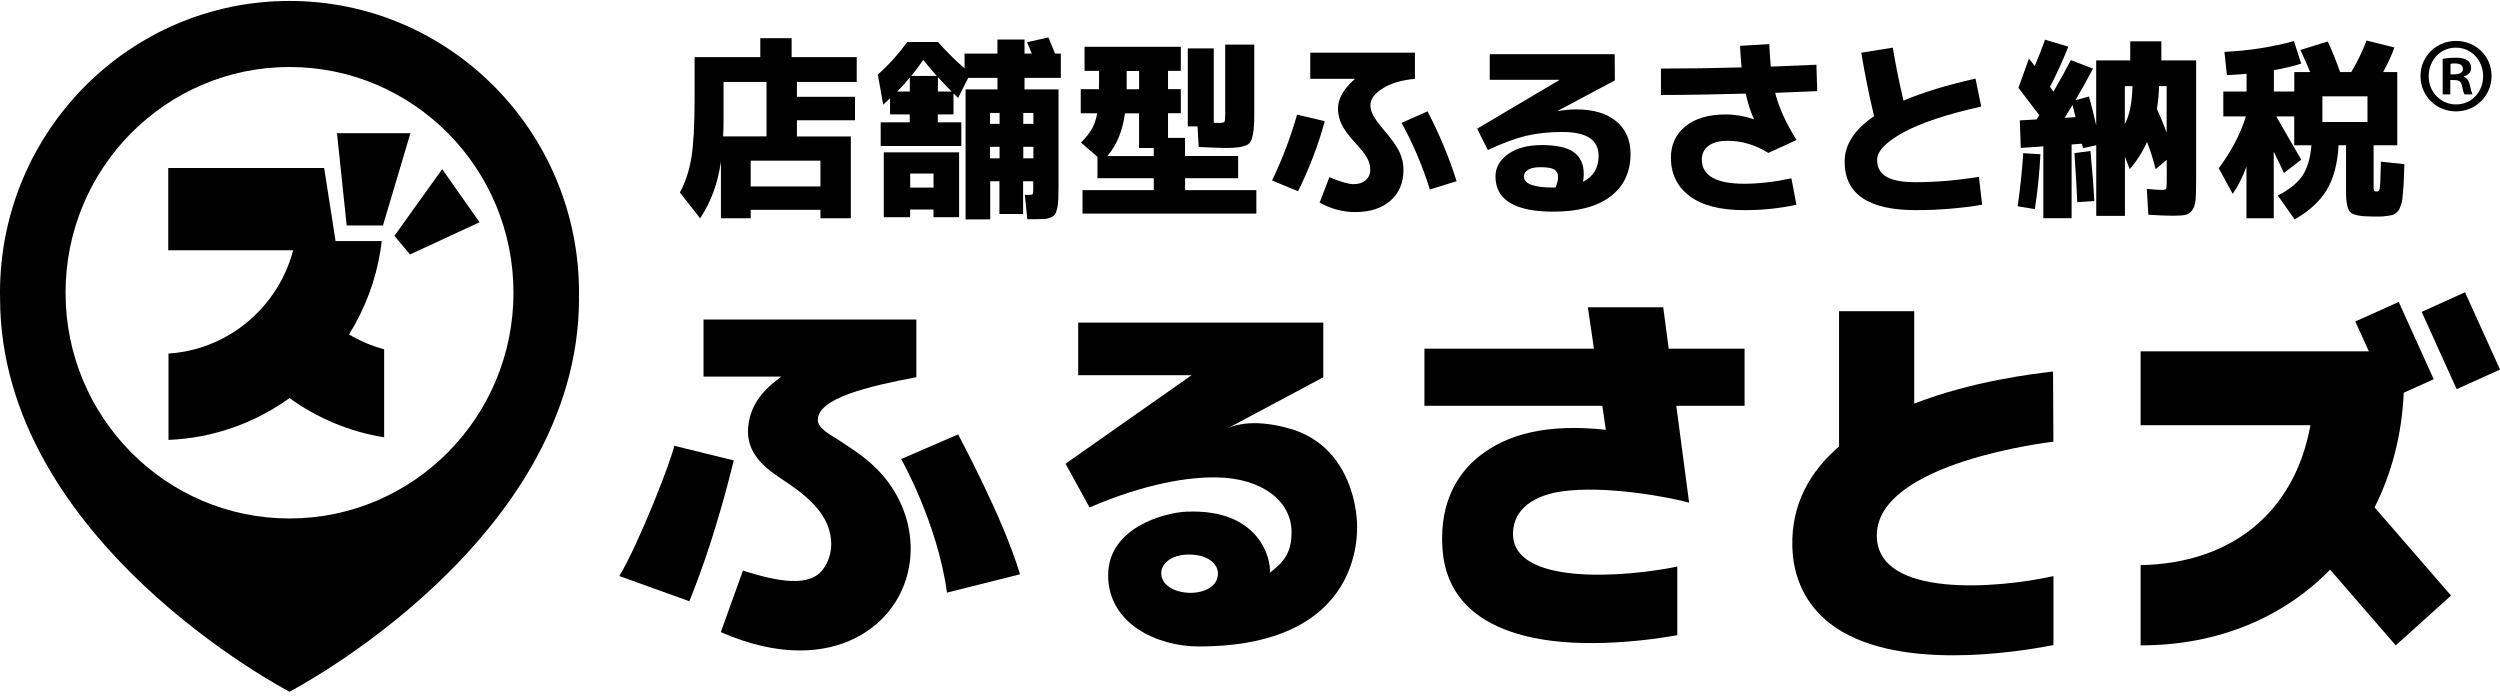 <svg width="100" height="28" viewBox="0 0 100 28" fill="none" xmlns="http://www.w3.org/2000/svg">
<g id="Group">
<g id="Group_2">
<path id="Vector" d="M23.161 11.71C23.161 5.264 17.975 0.038 11.58 0.038C5.185 0.038 0 5.264 0 11.71C0 11.783 0.005 11.854 0.005 11.927H0.003C0.003 21.633 11.484 27.618 11.58 27.668H11.582C11.678 27.618 23.161 21.633 23.161 11.927H23.156C23.156 11.854 23.161 11.783 23.161 11.71ZM11.58 20.739C6.633 20.739 2.622 16.697 2.622 11.71C2.622 6.723 6.631 2.68 11.58 2.68C16.529 2.68 20.539 6.723 20.539 11.71C20.539 16.697 16.528 20.739 11.58 20.739Z" fill="black"/>
<path id="Vector_2" d="M13.48 5.329L13.867 9.018H15.319L16.416 5.329H13.48Z" fill="black"/>
<path id="Vector_3" d="M15.22 10.01C15.239 9.888 15.255 9.765 15.269 9.642H13.423L12.966 6.719H6.73V10.01H11.726C11.684 10.17 11.636 10.327 11.58 10.481C11.141 11.7 10.29 12.722 9.198 13.377C8.469 13.813 7.634 14.085 6.74 14.143V17.596C8.542 17.523 10.205 16.914 11.58 15.923C12.681 16.718 13.97 17.269 15.366 17.493V13.972C14.867 13.839 14.396 13.636 13.962 13.377C14.589 12.37 15.027 11.232 15.22 10.01Z" fill="black"/>
<path id="Vector_4" d="M17.688 6.765L15.777 9.433L16.4 10.179L19.182 8.89L17.688 6.765Z" fill="black"/>
</g>
<g id="Group_3">
<g id="Group_4">
<path id="Vector_5" d="M96.15 15.709L97.349 15.169L95.948 12.078L94.212 12.859L94.754 14.054H85.625V17.007H92.417C91.785 20.504 89.258 22.535 85.625 22.605V25.815C88.774 25.815 91.375 24.659 93.205 22.787L95.83 25.815L98.042 23.823L94.983 20.295C95.676 18.922 96.079 17.364 96.149 15.709H96.15Z" fill="black"/>
<path id="Vector_6" d="M26.971 17.831C26.88 18.337 25.579 21.703 24.773 23.042L27.574 24.05C28.695 21.281 29.303 18.564 29.351 18.417L26.971 17.831Z" fill="black"/>
<path id="Vector_7" d="M36.048 18.362C36.063 18.396 37.491 20.901 37.88 23.704L40.801 22.971C40.134 20.729 38.389 17.518 38.326 17.375L36.047 18.361L36.048 18.362Z" fill="black"/>
<path id="Vector_8" d="M98.601 11.691L96.867 12.474L98.266 15.566L100.002 14.783L98.601 11.691Z" fill="black"/>
<path id="Vector_9" d="M33.498 17.57C33.262 17.413 32.712 17.147 32.712 16.8C32.712 15.928 34.732 15.451 36.655 15.087V12.78H28.141V15.064H31.256C30.687 15.48 30.119 15.994 29.956 16.865C29.749 17.982 30.437 18.608 31.214 19.125C31.715 19.459 32.231 19.802 32.672 20.313C33.334 21.078 33.437 22.062 32.93 22.761C32.387 23.51 31.103 23.263 29.718 22.824L28.832 25.285C30.019 25.804 31.076 26.019 31.997 26.019C33.735 26.019 34.981 25.249 35.674 24.294C36.803 22.74 36.651 20.558 35.296 18.997C34.722 18.335 34.064 17.948 33.498 17.57Z" fill="black"/>
<path id="Vector_10" d="M82.136 17.667L82.122 14.862C81.318 14.953 78.883 15.245 76.568 16.145V12.447H73.562V17.86C72.418 18.844 71.65 20.142 71.693 21.862C71.725 23.131 72.245 24.195 73.195 24.936C74.463 25.923 76.354 26.212 78.127 26.212C79.759 26.212 81.287 25.968 82.138 25.803V23.044C79.952 23.535 75.072 23.953 75.072 21.419C75.072 18.487 82.045 17.678 82.138 17.667H82.136Z" fill="black"/>
<path id="Vector_11" d="M66.53 12.291H63.515L63.758 13.947H56.977V16.231H64.092L64.234 17.192C61.853 16.933 60.279 17.377 59.19 18.233C58.453 18.812 57.552 19.932 57.7 21.974C57.955 25.476 61.996 25.724 63.648 25.724C65.046 25.724 66.345 25.541 67.092 25.409V22.662C65.07 23.085 60.454 23.462 60.52 21.306C60.55 20.329 61.401 19.817 62.439 19.661C64.218 19.393 66.857 19.904 67.565 20.107L67.052 16.231H69.783V13.947H66.748L66.529 12.291H66.53Z" fill="black"/>
<path id="Vector_12" d="M47.441 20.466V20.471C47.507 20.464 47.51 20.461 47.441 20.466Z" fill="black"/>
<path id="Vector_13" d="M51.631 17.158C50.274 16.759 49.481 16.967 49.143 17.113L52.932 15.091V12.903H43.128V15.009H47.662L42.621 18.549L43.583 20.298C45.835 19.327 47.556 19.082 48.638 19.095C50.501 19.118 51.652 20.058 51.662 21.264C51.668 22.081 51.376 22.472 50.792 22.91C50.856 22.424 50.427 20.331 47.441 20.468C46.597 20.507 44.326 21.093 44.326 23.014C44.326 24.935 46.267 25.859 47.953 25.859C53.504 25.859 54.285 22.602 54.285 21.091C54.285 19.972 53.783 17.789 51.631 17.157V17.158ZM46.449 22.959C46.426 22.599 46.797 22.172 47.589 22.182C48.324 22.192 48.718 22.56 48.718 22.939C48.718 23.994 46.509 23.944 46.449 22.957V22.959Z" fill="black"/>
</g>
<g id="Group_5">
<g id="Group_6">
<path id="Vector_14" d="M31.663 2.284H34.269V3.277H31.877V3.871H34.2V4.811H31.877V5.458H34.033V8.731H32.818V8.392H30.029V8.731H28.837V6.466C28.71 7.345 28.432 8.099 28.004 8.731L27.195 7.698C27.414 7.298 27.567 6.836 27.654 6.312C27.741 5.789 27.784 5.002 27.784 3.955V2.284H30.412V1.528H31.665V2.284H31.663ZM28.927 5.456H30.661V3.277H28.942V4.848C28.942 4.997 28.937 5.2 28.926 5.456H28.927ZM30.028 7.458H32.817V6.426H30.028V7.458Z" fill="black"/>
<path id="Vector_15" d="M39.983 7.25H39.609V8.775H38.623V3.576H39.898V3.114H38.729L38.324 3.915C38.303 3.894 38.272 3.865 38.232 3.826C38.192 3.787 38.161 3.758 38.14 3.737V4.577H37.513V4.893H38.452V5.84H35.227V4.893H36.389V4.577H35.602V3.93L35.327 4.184L35.113 2.983C35.541 2.604 35.934 2.169 36.291 1.681H37.521C37.836 2.041 38.19 2.393 38.583 2.737V2.143H39.897V1.581H40.981V2.143H41.272C41.246 2.082 41.209 1.993 41.161 1.878C41.113 1.762 41.085 1.699 41.08 1.689L41.936 1.497C41.946 1.523 42.036 1.738 42.203 2.143H42.433V3.114H40.981V3.576H42.341V7.435C42.341 7.66 42.338 7.838 42.333 7.97C42.328 8.101 42.312 8.223 42.287 8.336C42.261 8.449 42.232 8.529 42.198 8.574C42.164 8.621 42.11 8.662 42.029 8.697C41.95 8.733 41.87 8.754 41.788 8.759C41.706 8.764 41.589 8.767 41.438 8.767H41.093L40.994 7.79C41.045 7.795 41.098 7.798 41.154 7.798C41.241 7.798 41.293 7.786 41.307 7.764C41.322 7.741 41.33 7.668 41.33 7.545V7.251H40.924V8.561H39.977V7.251L39.983 7.25ZM35.353 6.094H38.364V8.689H37.339V8.381H36.406V8.689H35.351V6.094H35.353ZM35.889 3.661H36.392V3.098C36.244 3.283 36.077 3.471 35.889 3.661ZM37.341 6.942H36.408V7.504H37.341V6.942ZM37.471 3.038C37.283 2.823 37.101 2.61 36.929 2.4C36.73 2.682 36.571 2.896 36.448 3.038H37.473H37.471ZM37.516 3.085V3.662H38.066C37.944 3.544 37.761 3.351 37.516 3.085ZM39.983 4.956V4.517H39.601V4.956H39.983ZM39.983 5.872H39.601V6.334H39.983V5.872ZM40.931 4.956H41.336V4.517H40.931V4.956ZM40.931 5.872V6.334H41.336V5.872H40.931Z" fill="black"/>
<path id="Vector_16" d="M49.529 7.128H47.404V7.605H50.254V8.545H43.301V7.605H46.151V7.128H43.898V6.274L43.24 5.703C43.428 5.513 43.573 5.333 43.671 5.163C43.769 4.993 43.843 4.784 43.888 4.531H43.23V3.568H43.956C43.956 3.542 43.956 3.502 43.959 3.445C43.962 3.388 43.962 3.344 43.962 3.314V2.835H43.382V1.872H47.232V2.835H46.721V3.566H47.232V4.529H46.721V5.515H47.401V6.24H49.526V7.125L49.529 7.128ZM44.998 4.533C44.906 5.231 44.672 5.8 44.295 6.243H46.151V5.92H45.563V4.534H44.996L44.998 4.533ZM45.067 3.57H45.564V2.839H45.067V3.57ZM49.009 1.783H50.171V4.516C50.171 4.798 50.163 5.014 50.148 5.163C50.132 5.312 50.108 5.444 50.071 5.56C50.034 5.677 49.97 5.755 49.873 5.799C49.777 5.842 49.667 5.873 49.548 5.891C49.429 5.909 49.254 5.919 49.026 5.919C48.908 5.919 48.549 5.906 47.948 5.88L47.901 5.056H47.512V1.937H48.551V4.91C48.582 4.91 48.62 4.91 48.665 4.914C48.712 4.917 48.739 4.917 48.749 4.917C48.876 4.917 48.952 4.902 48.974 4.875C48.996 4.847 49.008 4.755 49.008 4.601V1.783H49.009Z" fill="black"/>
<path id="Vector_17" d="M52.991 4.847C52.733 5.797 52.375 6.731 51.922 7.65L50.883 7.219C51.285 6.382 51.62 5.504 51.883 4.585L52.991 4.847ZM54.183 3.168V3.153H52.411V2.106H56.597V3.153C56.057 3.205 55.626 3.333 55.303 3.539C54.979 3.745 54.817 3.967 54.817 4.209C54.817 4.341 54.855 4.482 54.936 4.628C55.015 4.774 55.161 4.974 55.375 5.225C55.665 5.559 55.866 5.841 55.975 6.073C56.084 6.305 56.139 6.543 56.139 6.789C56.139 7.313 55.965 7.726 55.616 8.029C55.267 8.333 54.798 8.483 54.207 8.483C53.718 8.483 53.244 8.357 52.785 8.106L53.175 7.089C53.623 7.274 53.944 7.366 54.138 7.366C54.343 7.366 54.505 7.315 54.627 7.209C54.749 7.104 54.81 6.964 54.81 6.789C54.81 6.63 54.769 6.473 54.685 6.319C54.601 6.165 54.439 5.959 54.199 5.703C53.95 5.431 53.775 5.193 53.672 4.987C53.57 4.781 53.519 4.565 53.519 4.34C53.519 3.949 53.741 3.56 54.183 3.169V3.168ZM56.063 4.915L57.102 4.453C57.582 5.377 57.968 6.309 58.264 7.248L57.194 7.579C56.909 6.66 56.532 5.771 56.063 4.914V4.915Z" fill="black"/>
<path id="Vector_18" d="M63.318 7.273C63.736 7.062 63.945 6.715 63.945 6.234C63.945 5.597 63.464 5.279 62.501 5.279C61.955 5.279 61.465 5.332 61.031 5.436C60.595 5.542 60.09 5.73 59.514 6.002L59.086 5.148L62.378 3.199V3.191H59.589V2.167H64.587L64.595 3.214L62.303 4.438L62.311 4.446C62.56 4.4 62.804 4.376 63.044 4.376C63.737 4.376 64.273 4.535 64.653 4.854C65.032 5.172 65.222 5.603 65.222 6.148C65.222 6.882 64.955 7.451 64.419 7.858C63.884 8.263 63.126 8.466 62.142 8.466C60.593 8.466 59.819 7.996 59.819 7.057C59.819 6.702 59.988 6.406 60.323 6.164C60.659 5.923 61.112 5.803 61.684 5.803C62.255 5.803 62.694 5.898 62.956 6.091C63.218 6.284 63.35 6.573 63.35 6.957C63.35 7.07 63.34 7.176 63.319 7.273H63.318ZM62.225 7.497C62.291 7.333 62.325 7.194 62.325 7.08C62.325 6.947 62.275 6.848 62.176 6.783C62.076 6.719 61.889 6.688 61.614 6.688C61.396 6.688 61.231 6.722 61.122 6.791C61.013 6.861 60.958 6.949 60.958 7.057C60.958 7.356 61.352 7.503 62.142 7.503C62.151 7.503 62.166 7.503 62.184 7.5C62.201 7.497 62.216 7.497 62.225 7.497Z" fill="black"/>
<path id="Vector_19" d="M70.15 4.77L70.158 4.762C70.026 4.475 69.916 4.136 69.83 3.745C68.499 3.781 67.369 3.799 66.438 3.799V2.743C67.502 2.743 68.577 2.727 69.662 2.696C69.641 2.497 69.622 2.208 69.601 1.834L70.77 1.764C70.791 2.169 70.811 2.471 70.832 2.665C71.647 2.635 72.255 2.609 72.657 2.589L72.688 3.645C71.945 3.675 71.383 3.698 71.007 3.714C71.155 4.3 71.44 4.929 71.863 5.601L70.732 6.117C70.212 5.793 69.67 5.632 69.104 5.632C68.773 5.632 68.519 5.699 68.34 5.833C68.162 5.968 68.073 6.149 68.073 6.379C68.073 7.026 68.641 7.35 69.776 7.35C70.336 7.35 70.963 7.279 71.657 7.135L71.856 8.19C71.194 8.334 70.502 8.406 69.778 8.406C68.81 8.406 68.078 8.218 67.581 7.84C67.084 7.462 66.836 6.953 66.836 6.311C66.836 5.788 67.029 5.368 67.417 5.052C67.805 4.736 68.343 4.578 69.037 4.578C69.408 4.578 69.78 4.643 70.153 4.771L70.15 4.77Z" fill="black"/>
<path id="Vector_20" d="M74.451 2.107L75.712 1.906C75.834 2.64 75.977 3.345 76.14 4.023C76.934 3.689 77.895 3.397 79.02 3.144L79.249 4.261C77.874 4.569 76.836 4.915 76.135 5.297C75.434 5.68 75.085 6.048 75.085 6.403C75.085 6.701 75.209 6.923 75.455 7.069C75.702 7.215 76.093 7.288 76.627 7.288C77.443 7.288 78.285 7.216 79.156 7.072L79.286 8.189C78.435 8.333 77.549 8.405 76.627 8.405C74.733 8.405 73.785 7.758 73.785 6.464C73.785 5.787 74.178 5.18 74.963 4.647C74.753 3.764 74.583 2.917 74.451 2.105V2.107Z" fill="black"/>
<path id="Vector_21" d="M80.707 8.251C80.813 7.502 80.887 6.794 80.929 6.126L81.617 6.171C81.582 6.885 81.508 7.617 81.395 8.366L80.707 8.251ZM80.738 3.514L81.157 2.344C81.172 2.365 81.196 2.396 81.23 2.436C81.263 2.477 81.293 2.514 81.318 2.548C81.344 2.582 81.367 2.613 81.387 2.644C81.545 2.279 81.683 1.927 81.801 1.588L82.734 1.866C82.51 2.425 82.266 2.961 82 3.475C82.031 3.522 82.077 3.586 82.138 3.668C82.454 3.114 82.685 2.692 82.833 2.405L83.72 2.744C83.44 3.273 83.205 3.694 83.017 4.007L83.559 3.861C83.66 4.221 83.758 4.605 83.848 5.017V2.415H85.209V1.653H86.454V2.415H87.845V7.228C87.845 7.572 87.837 7.83 87.823 7.998C87.808 8.168 87.761 8.305 87.684 8.41C87.609 8.515 87.515 8.579 87.406 8.598C87.297 8.619 87.128 8.629 86.898 8.629C86.668 8.629 86.357 8.616 85.934 8.59L85.873 7.557C86.148 7.583 86.348 7.596 86.47 7.596C86.566 7.596 86.624 7.582 86.642 7.554C86.66 7.526 86.669 7.434 86.669 7.28V6.395L86.227 6.765C86.13 6.385 86.015 6.022 85.883 5.678C85.7 6.084 85.468 6.445 85.188 6.765L84.997 6.264V8.635H83.85V5.81L83.322 5.925C83.313 5.889 83.296 5.829 83.277 5.748L82.864 5.779V8.728H81.733V5.855L80.831 5.917L80.792 4.816L81.465 4.777C81.474 4.756 81.492 4.728 81.514 4.693C81.537 4.657 81.556 4.628 81.572 4.608C81.043 3.91 80.765 3.545 80.739 3.514H80.738ZM83.022 4.685C83.007 4.628 82.965 4.466 82.899 4.2C82.864 4.257 82.811 4.343 82.743 4.458C82.676 4.573 82.623 4.659 82.587 4.715L83.023 4.685H83.022ZM83.771 8.042L83.091 8.087C83.076 7.671 83.038 7.017 82.977 6.124L83.618 6.04C83.694 6.82 83.745 7.488 83.771 8.042ZM84.993 4.962C85.182 4.613 85.283 4.108 85.299 3.445H84.993V4.962ZM86.277 4.354C86.394 4.61 86.525 4.926 86.666 5.301V3.445H86.361C86.356 3.736 86.327 4.039 86.277 4.354Z" fill="black"/>
<path id="Vector_22" d="M88.938 3.662H89.863V2.953C89.696 2.969 89.432 2.987 89.076 3.007L88.977 2.075C89.95 2.029 90.876 1.885 91.758 1.643L92.047 2.545C91.751 2.642 91.388 2.729 90.955 2.807V3.662H91.772V2.883H92.406C92.345 2.725 92.215 2.43 92.017 1.998L93.109 1.66C93.261 1.977 93.427 2.386 93.606 2.883H94.05C94.304 2.457 94.508 2.036 94.661 1.621L95.777 1.898C95.671 2.196 95.52 2.524 95.327 2.883H95.891V5.81H94.944V7.458C94.944 7.555 94.95 7.614 94.963 7.632C94.976 7.649 95.013 7.659 95.074 7.659C95.13 7.659 95.166 7.632 95.182 7.575C95.208 7.478 95.225 7.108 95.235 6.466L96.174 6.567C96.165 6.813 96.158 7.001 96.155 7.132C96.152 7.264 96.144 7.413 96.128 7.58C96.113 7.747 96.102 7.867 96.097 7.941C96.092 8.016 96.071 8.103 96.036 8.204C96.001 8.304 95.973 8.369 95.956 8.4C95.938 8.431 95.898 8.47 95.837 8.52C95.775 8.569 95.726 8.596 95.687 8.604C95.648 8.612 95.579 8.624 95.476 8.638C95.373 8.653 95.29 8.661 95.224 8.661H94.904C94.436 8.661 94.141 8.606 94.021 8.496C93.902 8.385 93.841 8.11 93.841 7.667V5.811H93.543C93.503 6.545 93.344 7.14 93.069 7.598C92.793 8.055 92.366 8.447 91.785 8.776L91.113 7.821C91.566 7.589 91.893 7.327 92.094 7.032C92.295 6.737 92.415 6.33 92.457 5.811H91.769V4.655H91.05C91.126 4.795 91.283 5.065 91.52 5.472C91.756 5.878 91.933 6.184 92.05 6.388L91.356 6.92C91.299 6.787 91.164 6.502 90.95 6.066V8.731H89.858V6.667C89.701 7.093 89.517 7.455 89.308 7.753L88.75 6.729C89.26 6.041 89.622 5.351 89.836 4.657H88.933V3.663L88.938 3.662ZM92.896 4.879H94.699V3.854H92.896V4.879Z" fill="black"/>
</g>
<path id="Vector_23" d="M98.24 1.637C99.043 1.637 99.662 2.253 99.662 3.038C99.662 3.822 99.043 4.455 98.24 4.455C97.438 4.455 96.82 3.831 96.82 3.038C96.82 2.245 97.462 1.637 98.24 1.637ZM98.24 4.177C98.868 4.177 99.325 3.677 99.325 3.046C99.325 2.415 98.858 1.906 98.233 1.906C97.607 1.906 97.148 2.415 97.148 3.046C97.148 3.724 97.668 4.177 98.24 4.177ZM97.707 3.777V2.354C97.837 2.331 98.004 2.308 98.226 2.308C98.479 2.308 98.845 2.354 98.845 2.723C98.845 2.894 98.715 3.009 98.554 3.054V3.077C98.692 3.124 98.76 3.239 98.799 3.424C98.845 3.639 98.874 3.724 98.905 3.777H98.585C98.546 3.724 98.516 3.6 98.479 3.424C98.425 3.2 98.303 3.2 98.012 3.2V3.777H97.707ZM98.02 2.976C98.257 2.976 98.517 2.976 98.517 2.761C98.517 2.629 98.425 2.537 98.204 2.537C98.112 2.537 98.051 2.545 98.02 2.553V2.976Z" fill="black"/>
</g>
</g>
</g>
</svg>
